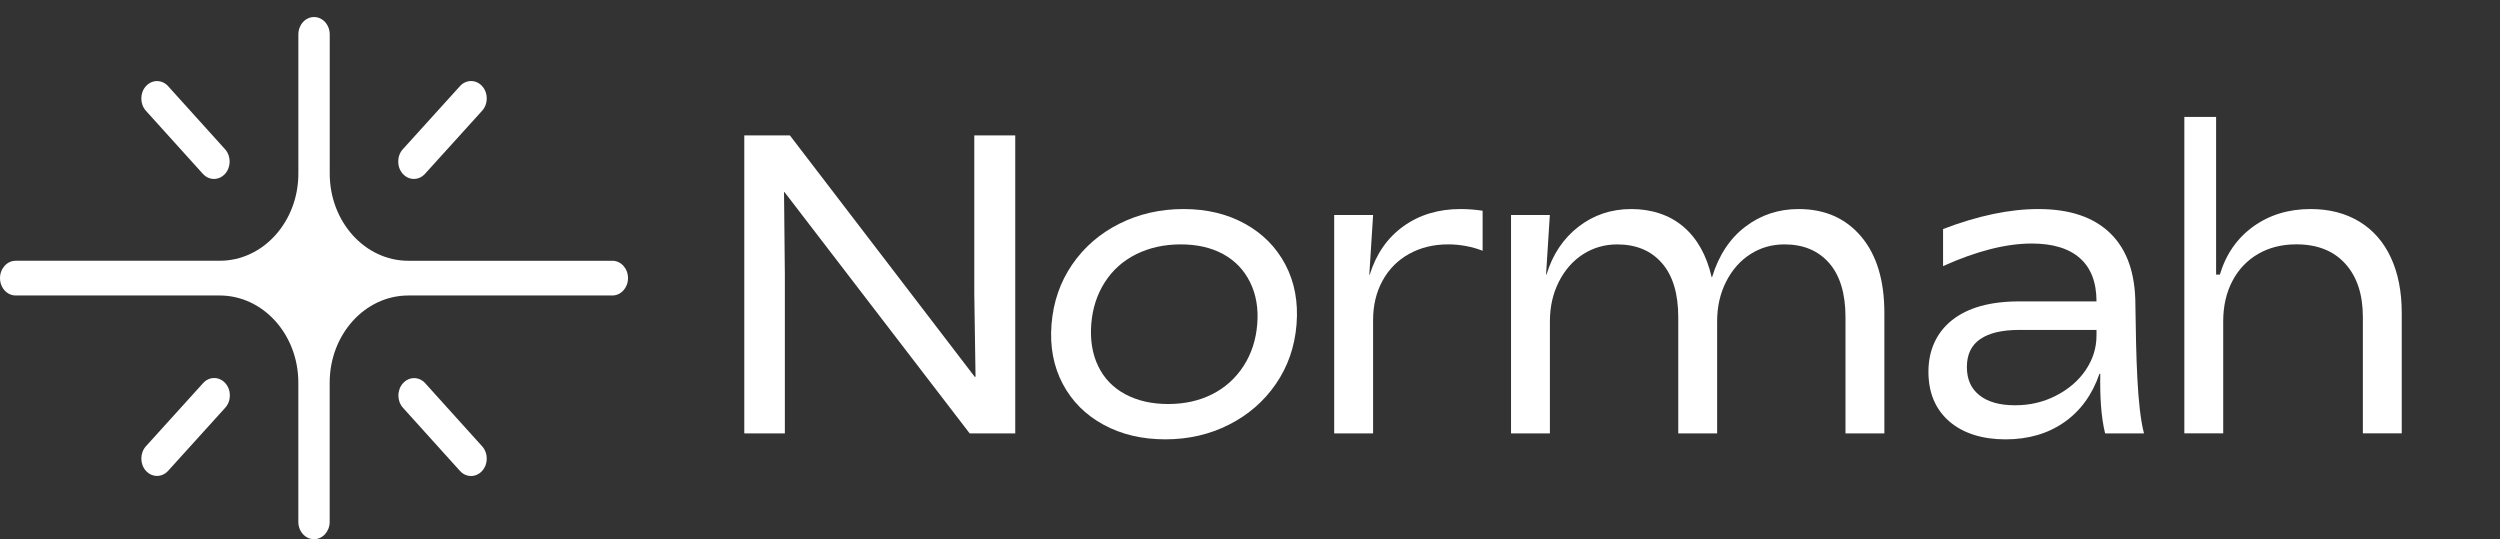 <svg xmlns="http://www.w3.org/2000/svg" width="102" height="22" viewBox="0 0 102 22" fill="none"><rect x="0" y="0" width="102" height="22" fill="#333333" stroke="none"/><g clip-path="url(#clip0_4143_287)"><g clip-path="url(#clip1_4143_287)"><path d="M19.671 19.213L19.672 19.212C19.922 18.935 19.922 18.487 19.672 18.21L17.348 15.635C17.098 15.358 16.693 15.358 16.443 15.635L16.442 15.636C16.192 15.913 16.192 16.362 16.442 16.638L18.766 19.213C19.016 19.49 19.421 19.49 19.671 19.213Z" fill="white"></path><path d="M9.191 15.631C9.441 15.908 9.441 16.358 9.191 16.634L6.859 19.21C6.609 19.487 6.204 19.486 5.954 19.21C5.704 18.934 5.704 18.484 5.954 18.207L8.287 15.631C8.536 15.354 8.941 15.355 9.191 15.631Z" fill="white"></path><path d="M5.954 3.516L5.953 3.517C5.703 3.793 5.703 4.242 5.953 4.519L8.277 7.093C8.527 7.37 8.932 7.37 9.182 7.093L9.183 7.092C9.432 6.816 9.432 6.367 9.183 6.09L6.859 3.516C6.609 3.239 6.204 3.239 5.954 3.516Z" fill="white"></path><path d="M16.434 7.093C16.185 6.816 16.185 6.366 16.434 6.09L18.767 3.514C19.017 3.237 19.422 3.238 19.672 3.514C19.922 3.79 19.922 4.24 19.672 4.517L17.339 7.093C17.089 7.37 16.684 7.369 16.434 7.093Z" fill="white"></path><path d="M24.985 10.64H16.662C14.89 10.64 13.453 9.048 13.453 7.084V1.404C13.453 1.013 13.166 0.695 12.813 0.695C12.46 0.695 12.173 1.013 12.173 1.404V7.083C12.173 9.047 10.736 10.639 8.964 10.639H0.64C0.286 10.639 0 10.956 0 11.347C0 11.739 0.286 12.056 0.64 12.056H8.963C10.735 12.056 12.172 13.648 12.172 15.612V21.291C12.172 21.682 12.458 21.999 12.812 21.999C13.165 21.999 13.451 21.682 13.451 21.291V15.612C13.451 13.648 14.888 12.056 16.661 12.056H24.984C25.337 12.056 25.623 11.739 25.623 11.347C25.623 10.956 25.337 10.639 24.984 10.639L24.985 10.64Z" fill="white"></path></g><path d="M30.369 5.525H32.228L39.768 15.373H39.802L39.751 12.003V5.525H41.422V17.683H39.563L32.006 7.835H31.988L32.022 11.205V17.683H30.367V5.525H30.369Z" fill="white"></path><path d="M45.018 17.325C44.288 16.927 43.734 16.37 43.358 15.659C42.983 14.946 42.83 14.139 42.902 13.236C42.974 12.321 43.255 11.508 43.743 10.796C44.232 10.083 44.872 9.528 45.667 9.129C46.46 8.73 47.335 8.529 48.29 8.529C49.234 8.529 50.068 8.729 50.793 9.129C51.518 9.528 52.068 10.084 52.444 10.796C52.819 11.508 52.972 12.321 52.899 13.236C52.827 14.139 52.548 14.946 52.06 15.659C51.571 16.371 50.932 16.927 50.145 17.325C49.357 17.725 48.491 17.925 47.548 17.925C46.593 17.925 45.749 17.725 45.019 17.325H45.018ZM49.458 16.084C49.986 15.817 50.411 15.436 50.734 14.938C51.057 14.441 51.245 13.868 51.296 13.218C51.347 12.581 51.249 12.015 51.004 11.516C50.759 11.018 50.394 10.636 49.909 10.37C49.424 10.104 48.846 9.971 48.175 9.971C47.504 9.971 46.899 10.104 46.361 10.37C45.822 10.637 45.394 11.018 45.076 11.516C44.758 12.014 44.574 12.581 44.524 13.218C44.473 13.867 44.566 14.441 44.806 14.938C45.045 15.436 45.413 15.818 45.91 16.084C46.406 16.351 46.99 16.484 47.661 16.484C48.331 16.484 48.931 16.351 49.458 16.084Z" fill="white"></path><path d="M54.435 8.773H56.022L55.868 11.204H55.886C56.148 10.359 56.605 9.702 57.259 9.232C57.913 8.763 58.689 8.529 59.587 8.529C59.894 8.529 60.196 8.553 60.491 8.598V10.231C60.286 10.15 60.062 10.086 59.817 10.039C59.573 9.994 59.331 9.97 59.092 9.97C58.49 9.97 57.955 10.101 57.489 10.361C57.022 10.621 56.661 10.986 56.406 11.455C56.15 11.924 56.022 12.459 56.022 13.062V17.682H54.435V8.773Z" fill="white"></path><path d="M61.647 8.773H63.233L63.079 11.204H63.097C63.347 10.381 63.782 9.73 64.402 9.25C65.022 8.769 65.741 8.529 66.56 8.529C67.378 8.529 68.12 8.769 68.683 9.25C69.246 9.73 69.63 10.416 69.835 11.307H69.853C70.125 10.416 70.577 9.73 71.209 9.25C71.84 8.769 72.566 8.529 73.384 8.529C74.453 8.529 75.303 8.903 75.935 9.65C76.566 10.397 76.882 11.435 76.882 12.767V17.682H75.296V12.941C75.296 11.98 75.074 11.244 74.631 10.735C74.187 10.226 73.579 9.971 72.805 9.971C72.294 9.971 71.83 10.104 71.415 10.37C71 10.637 70.67 11.01 70.426 11.491C70.181 11.971 70.059 12.512 70.059 13.115V17.683H68.473V12.942C68.473 11.981 68.251 11.245 67.808 10.736C67.364 10.227 66.756 9.972 65.983 9.972C65.471 9.972 65.007 10.106 64.592 10.371C64.177 10.638 63.847 11.011 63.603 11.492C63.359 11.972 63.236 12.513 63.236 13.116V17.684H61.65V8.773H61.647Z" fill="white"></path><path d="M79.524 17.186C78.961 16.694 78.68 16.02 78.68 15.163C78.68 14.306 79.001 13.572 79.643 13.062C80.285 12.552 81.198 12.297 82.381 12.297H85.537C85.537 11.522 85.312 10.934 84.863 10.535C84.414 10.136 83.757 9.936 82.893 9.936C81.847 9.936 80.641 10.243 79.277 10.857V9.345C80.699 8.801 81.995 8.529 83.167 8.529C84.452 8.529 85.433 8.862 86.11 9.528C86.787 10.193 87.124 11.163 87.124 12.437C87.154 14.54 87.192 16.612 87.475 17.682H85.888C85.719 16.99 85.675 16.155 85.692 15.251H85.658C85.362 16.107 84.882 16.768 84.216 17.231C83.552 17.694 82.752 17.926 81.82 17.926C80.888 17.926 80.089 17.68 79.526 17.188L79.524 17.186ZM83.882 16.144C84.394 15.883 84.798 15.537 85.094 15.102C85.389 14.667 85.537 14.196 85.537 13.687V13.461H82.381C81.688 13.461 81.159 13.585 80.795 13.834C80.431 14.083 80.249 14.462 80.249 14.972C80.249 15.482 80.42 15.855 80.761 16.127C81.102 16.398 81.586 16.535 82.211 16.535C82.837 16.535 83.371 16.404 83.883 16.144H83.882Z" fill="white"></path><path d="M89.12 4.77H90.417V11.204H90.57C90.82 10.37 91.276 9.716 91.935 9.241C92.595 8.767 93.374 8.529 94.272 8.529C95.034 8.529 95.697 8.699 96.26 9.04C96.823 9.382 97.252 9.872 97.547 10.508C97.843 11.145 97.991 11.897 97.991 12.766V17.681H96.405V12.94C96.405 12.014 96.166 11.287 95.688 10.76C95.211 10.233 94.546 9.969 93.692 9.969C93.101 9.969 92.581 10.1 92.132 10.36C91.683 10.621 91.333 10.988 91.083 11.463C90.832 11.938 90.707 12.488 90.707 13.113V17.681H89.121V4.77H89.12Z" fill="white"></path></g><defs><clipPath id="clip0_4143_287"><rect width="102" height="21.304" fill="white" transform="translate(0 0.695)"></rect></clipPath><clipPath id="clip1_4143_287"><rect width="25.623" height="21.304" fill="white" transform="translate(0 0.695)"></rect></clipPath></defs></svg>